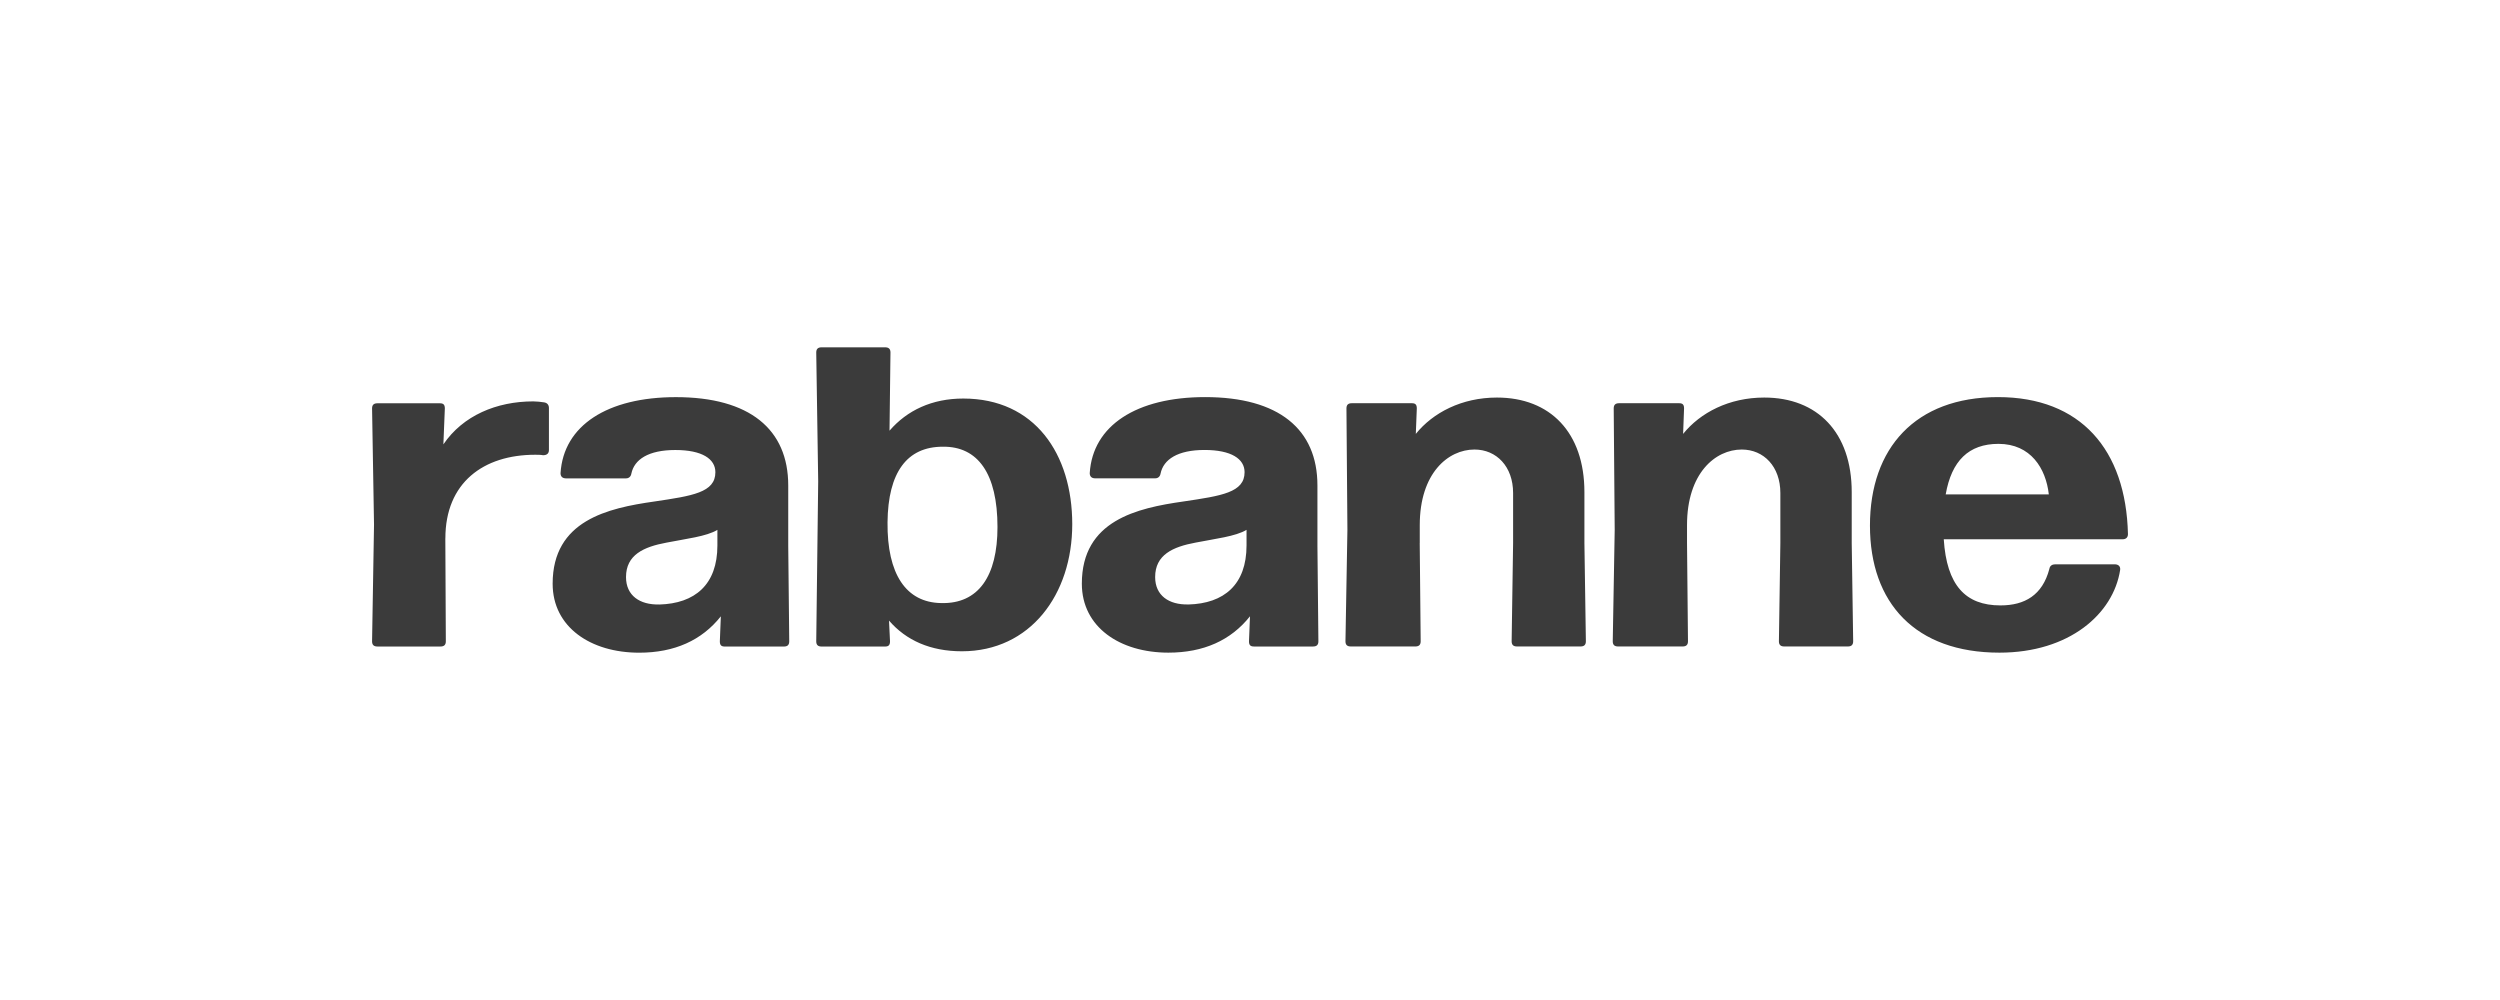 <svg xml:space="preserve" style="enable-background:new 0 0 250 100;" viewBox="0 0 250 100" y="0px" x="0px" xmlns:xlink="http://www.w3.org/1999/xlink" xmlns="http://www.w3.org/2000/svg" id="Capa_1" version="1.1">
<g>
	<path d="M199.848,44.386c3.225,0,4.742,2.455,5.034,5.054H194.57
		C195.156,46.086,196.868,44.386,199.848,44.386z M200.044,60.541c-3.517,0-5.375-2.033-5.668-6.613h17.882
		c0.341,0,0.537-0.189,0.537-0.518c-0.196-8.457-4.738-13.7-13-13.7c-8.262,0-12.8,5.102-12.8,12.848
		c0,7.746,4.542,12.707,12.95,12.707c6.985,0,11.387-3.873,12.069-8.268c0.05-0.378-0.196-0.566-0.537-0.566h-5.96
		c-0.294,0-0.536,0.141-0.585,0.474C204.245,59.504,202.487,60.541,200.044,60.541z M168.702,54.306V52.51
		c0-5.195,2.835-7.557,5.474-7.557c2.199,0,3.86,1.7,3.86,4.347v5.006l-0.145,9.823c0,0.378,0.195,0.518,0.536,0.518h6.354
		c0.341,0,0.536-0.141,0.536-0.518l-0.145-9.823v-5.102c0-5.95-3.42-9.449-8.748-9.449c-3.517,0-6.4,1.511-8.113,3.636l0.095-2.551
		c0-0.378-0.145-0.518-0.49-0.518h-6.009c-0.341,0-0.536,0.141-0.536,0.518l0.099,12.141l-0.195,11.148
		c0,0.378,0.195,0.518,0.536,0.518h6.45c0.341,0,0.537-0.141,0.537-0.518L168.702,54.306z M141.976,54.306V52.51
		c0-5.195,2.834-7.557,5.473-7.557c2.199,0,3.861,1.7,3.861,4.347v5.006l-0.146,9.823c0,0.378,0.195,0.518,0.536,0.518h6.351
		c0.341,0,0.536-0.141,0.536-0.518l-0.146-9.823v-5.102c0-5.95-3.42-9.449-8.748-9.449c-3.516,0-6.4,1.511-8.112,3.636l0.1-2.551
		c0-0.378-0.146-0.518-0.49-0.518h-6.01c-0.341,0-0.536,0.141-0.536,0.518l0.096,12.141l-0.195,11.148
		c0,0.378,0.195,0.518,0.536,0.518h6.45c0.341,0,0.536-0.141,0.536-0.518l-0.096-9.823H141.976z M118.836,60.445
		c-1.953,0.048-3.321-0.896-3.321-2.74c0-2.221,1.758-3.021,4.056-3.447c1.904-0.378,4.006-0.615,5.083-1.274v1.559
		c0,3.921-2.248,5.809-5.814,5.906 M116.836,65.265c3.516,0,6.255-1.229,8.162-3.636l-0.099,2.503c0,0.378,0.146,0.518,0.49,0.518
		h5.914c0.341,0,0.536-0.141,0.536-0.518l-0.096-9.542v-6.046c0-5.621-3.861-8.834-11.238-8.834c-6.841,0-11.238,2.833-11.532,7.605
		c0,0.33,0.195,0.518,0.536,0.518h6.01c0.295,0,0.49-0.189,0.536-0.474c0.291-1.418,1.712-2.362,4.397-2.362
		c2.685,0,4.006,0.896,4.006,2.221c0,2.033-2.298,2.362-6.109,2.929c-4.642,0.663-10.165,1.888-10.165,8.22
		c0,4.347,3.811,6.898,8.648,6.898 M94.126,60.307c-3.516-0.048-5.424-2.881-5.374-8.079c0.05-5.006,1.953-7.557,5.523-7.557
		c3.516-0.048,5.473,2.692,5.473,8.031c0,4.913-1.904,7.698-5.619,7.605 M96.328,39.854c-3.129,0-5.619,1.181-7.377,3.214
		l0.096-7.818c0-0.378-0.195-0.518-0.536-0.518H82.16c-0.341,0-0.536,0.141-0.536,0.518l0.195,12.872l-0.195,16.014
		c0,0.378,0.195,0.518,0.536,0.518h6.351c0.341,0,0.49-0.141,0.49-0.518l-0.099-2.077c1.712,1.985,4.152,3.069,7.281,3.069
		c6.841,0,11.042-5.669,11.042-12.707C107.225,45.382,103.464,39.854,96.328,39.854z M65.925,60.448
		c-1.953,0.048-3.324-0.896-3.324-2.74c0-2.221,1.758-3.021,4.056-3.447c1.907-0.378,4.006-0.615,5.083-1.274v1.559
		c0,3.921-2.248,5.809-5.814,5.906 M63.922,65.269c3.516,0,6.255-1.229,8.162-3.636l-0.1,2.503c0,0.378,0.146,0.518,0.49,0.518
		h5.914c0.341,0,0.536-0.141,0.536-0.518l-0.1-9.542v-6.046c0-5.621-3.861-8.834-11.238-8.834c-6.841,0-11.238,2.833-11.533,7.605
		c0,0.33,0.195,0.518,0.536,0.518h6.01c0.295,0,0.49-0.189,0.536-0.474c0.291-1.418,1.708-2.362,4.397-2.362
		c2.689,0,4.006,0.896,4.006,2.221c0,2.033-2.298,2.362-6.109,2.929c-4.642,0.663-10.165,1.888-10.165,8.22
		c0,4.347,3.811,6.898,8.649,6.898 M44.537,53.835c0-5.573,3.811-8.36,8.989-8.36c0.245,0,0.536,0,0.781,0.048
		c0.391,0,0.586-0.189,0.586-0.518v-4.203c0-0.285-0.146-0.518-0.49-0.567c-0.341-0.048-0.732-0.096-1.076-0.096
		c-3.665,0-7.036,1.418-8.989,4.299l0.146-3.591c0-0.378-0.146-0.518-0.49-0.518h-6.251c-0.341,0-0.536,0.141-0.536,0.518
		l0.195,11.619l-0.195,11.667c0,0.378,0.195,0.518,0.536,0.518h6.304c0.341,0,0.536-0.141,0.536-0.518l-0.05-10.297H44.537z" style="fill:#3B3B3B;"></path>
</g>
</svg>
